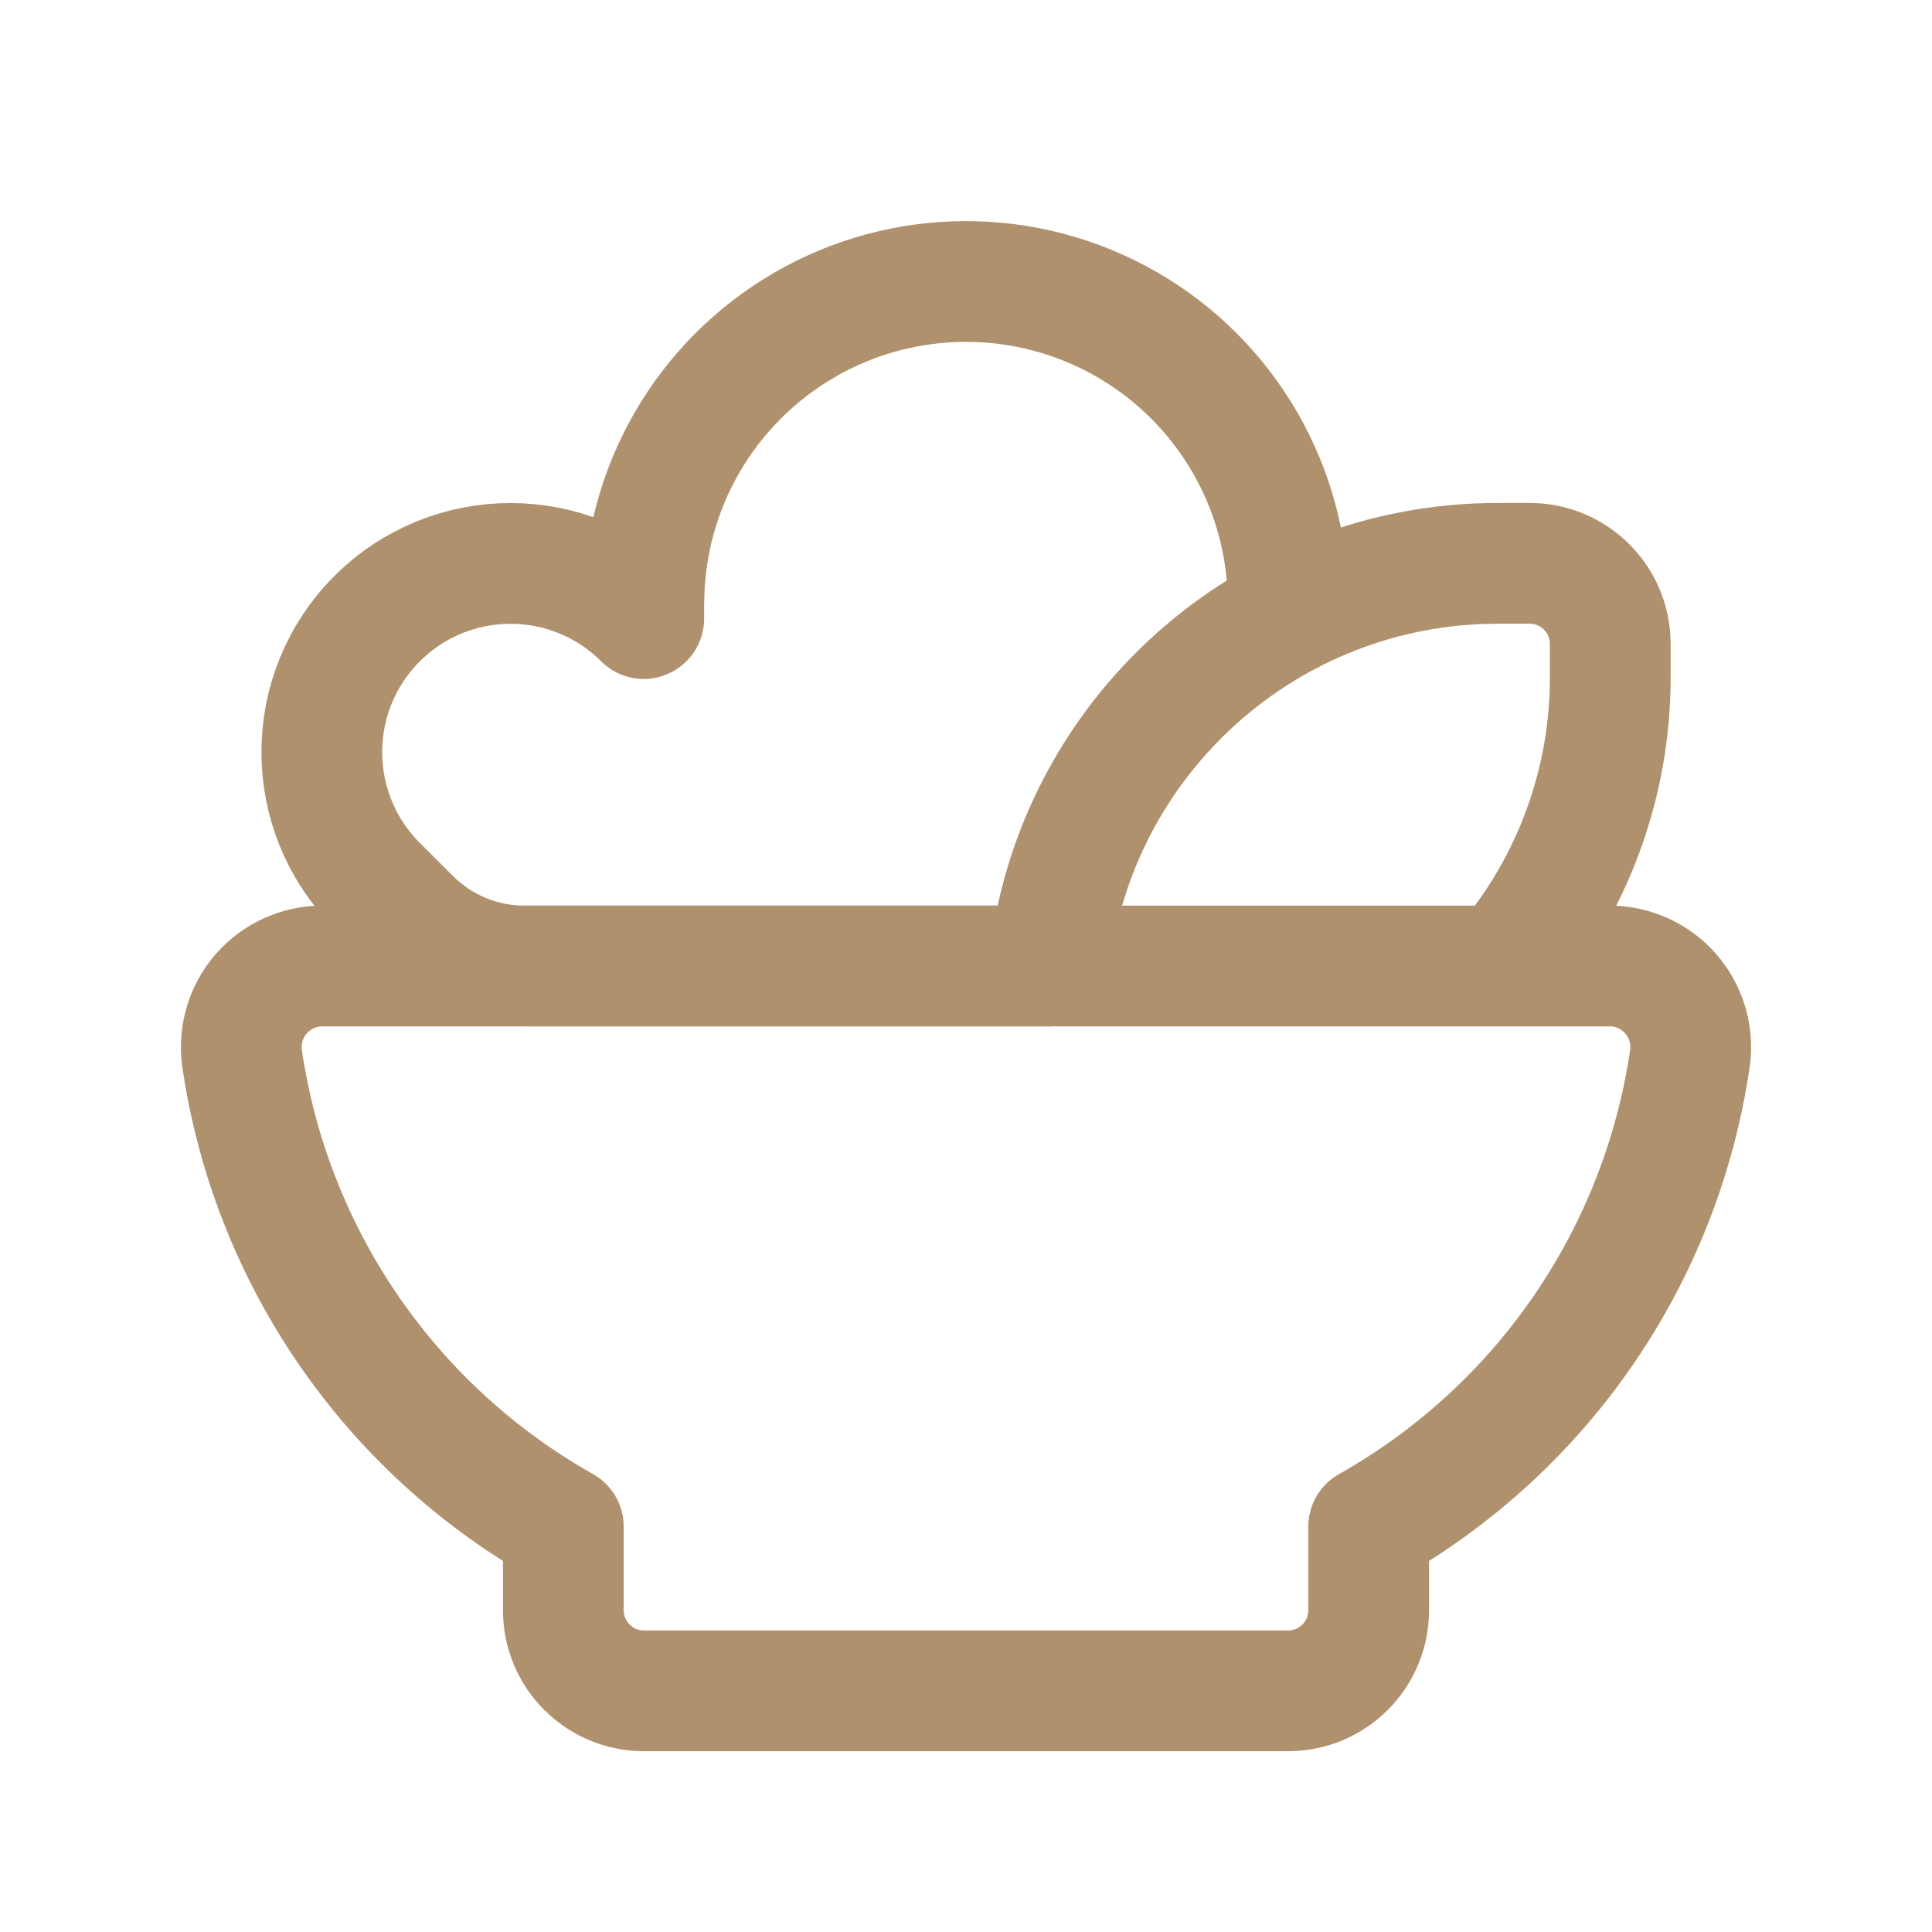 <svg xmlns="http://www.w3.org/2000/svg" width="24" height="24" viewBox="0 0 24 24" fill="none"><g id="icon-restaurante"><path id="Path" fill-rule="evenodd" clip-rule="evenodd" d="M19.995 12H4.005C3.715 12 3.439 12.125 3.247 12.343C3.056 12.561 2.968 12.851 3.006 13.139C3.362 15.595 4.836 17.747 6.998 18.965V20.003C6.998 20.556 7.446 21.004 7.998 21.004H16.002C16.555 21.004 17.002 20.556 17.002 20.003V18.965C19.164 17.747 20.638 15.595 20.994 13.139C21.032 12.851 20.944 12.561 20.753 12.343C20.561 12.125 20.285 12 19.995 12Z" stroke="#B0916D" stroke-width="1.5" stroke-linecap="round" stroke-linejoin="round"></path><path id="Path_2" d="M18.683 12C19.54 10.996 20.008 9.718 20.003 8.399V7.998C20.003 7.446 19.555 6.998 19.003 6.998H18.603C15.741 6.999 13.339 9.155 13.03 12" stroke="#B0916D" stroke-width="1.5" stroke-linecap="round" stroke-linejoin="round"></path><path id="Path_3" d="M13.03 12H6.513C5.983 12 5.474 11.789 5.098 11.414L4.683 10.999C3.769 10.084 3.769 8.601 4.684 7.686C5.599 6.771 7.082 6.77 7.997 7.684V7.499H7.998C7.998 6.069 8.761 4.748 9.999 4.033C11.237 3.318 12.762 3.318 14 4.032C15.239 4.747 16.002 6.068 16.002 7.498V7.637" stroke="#B0916D" stroke-width="1.5" stroke-linecap="round" stroke-linejoin="round"></path></g></svg>